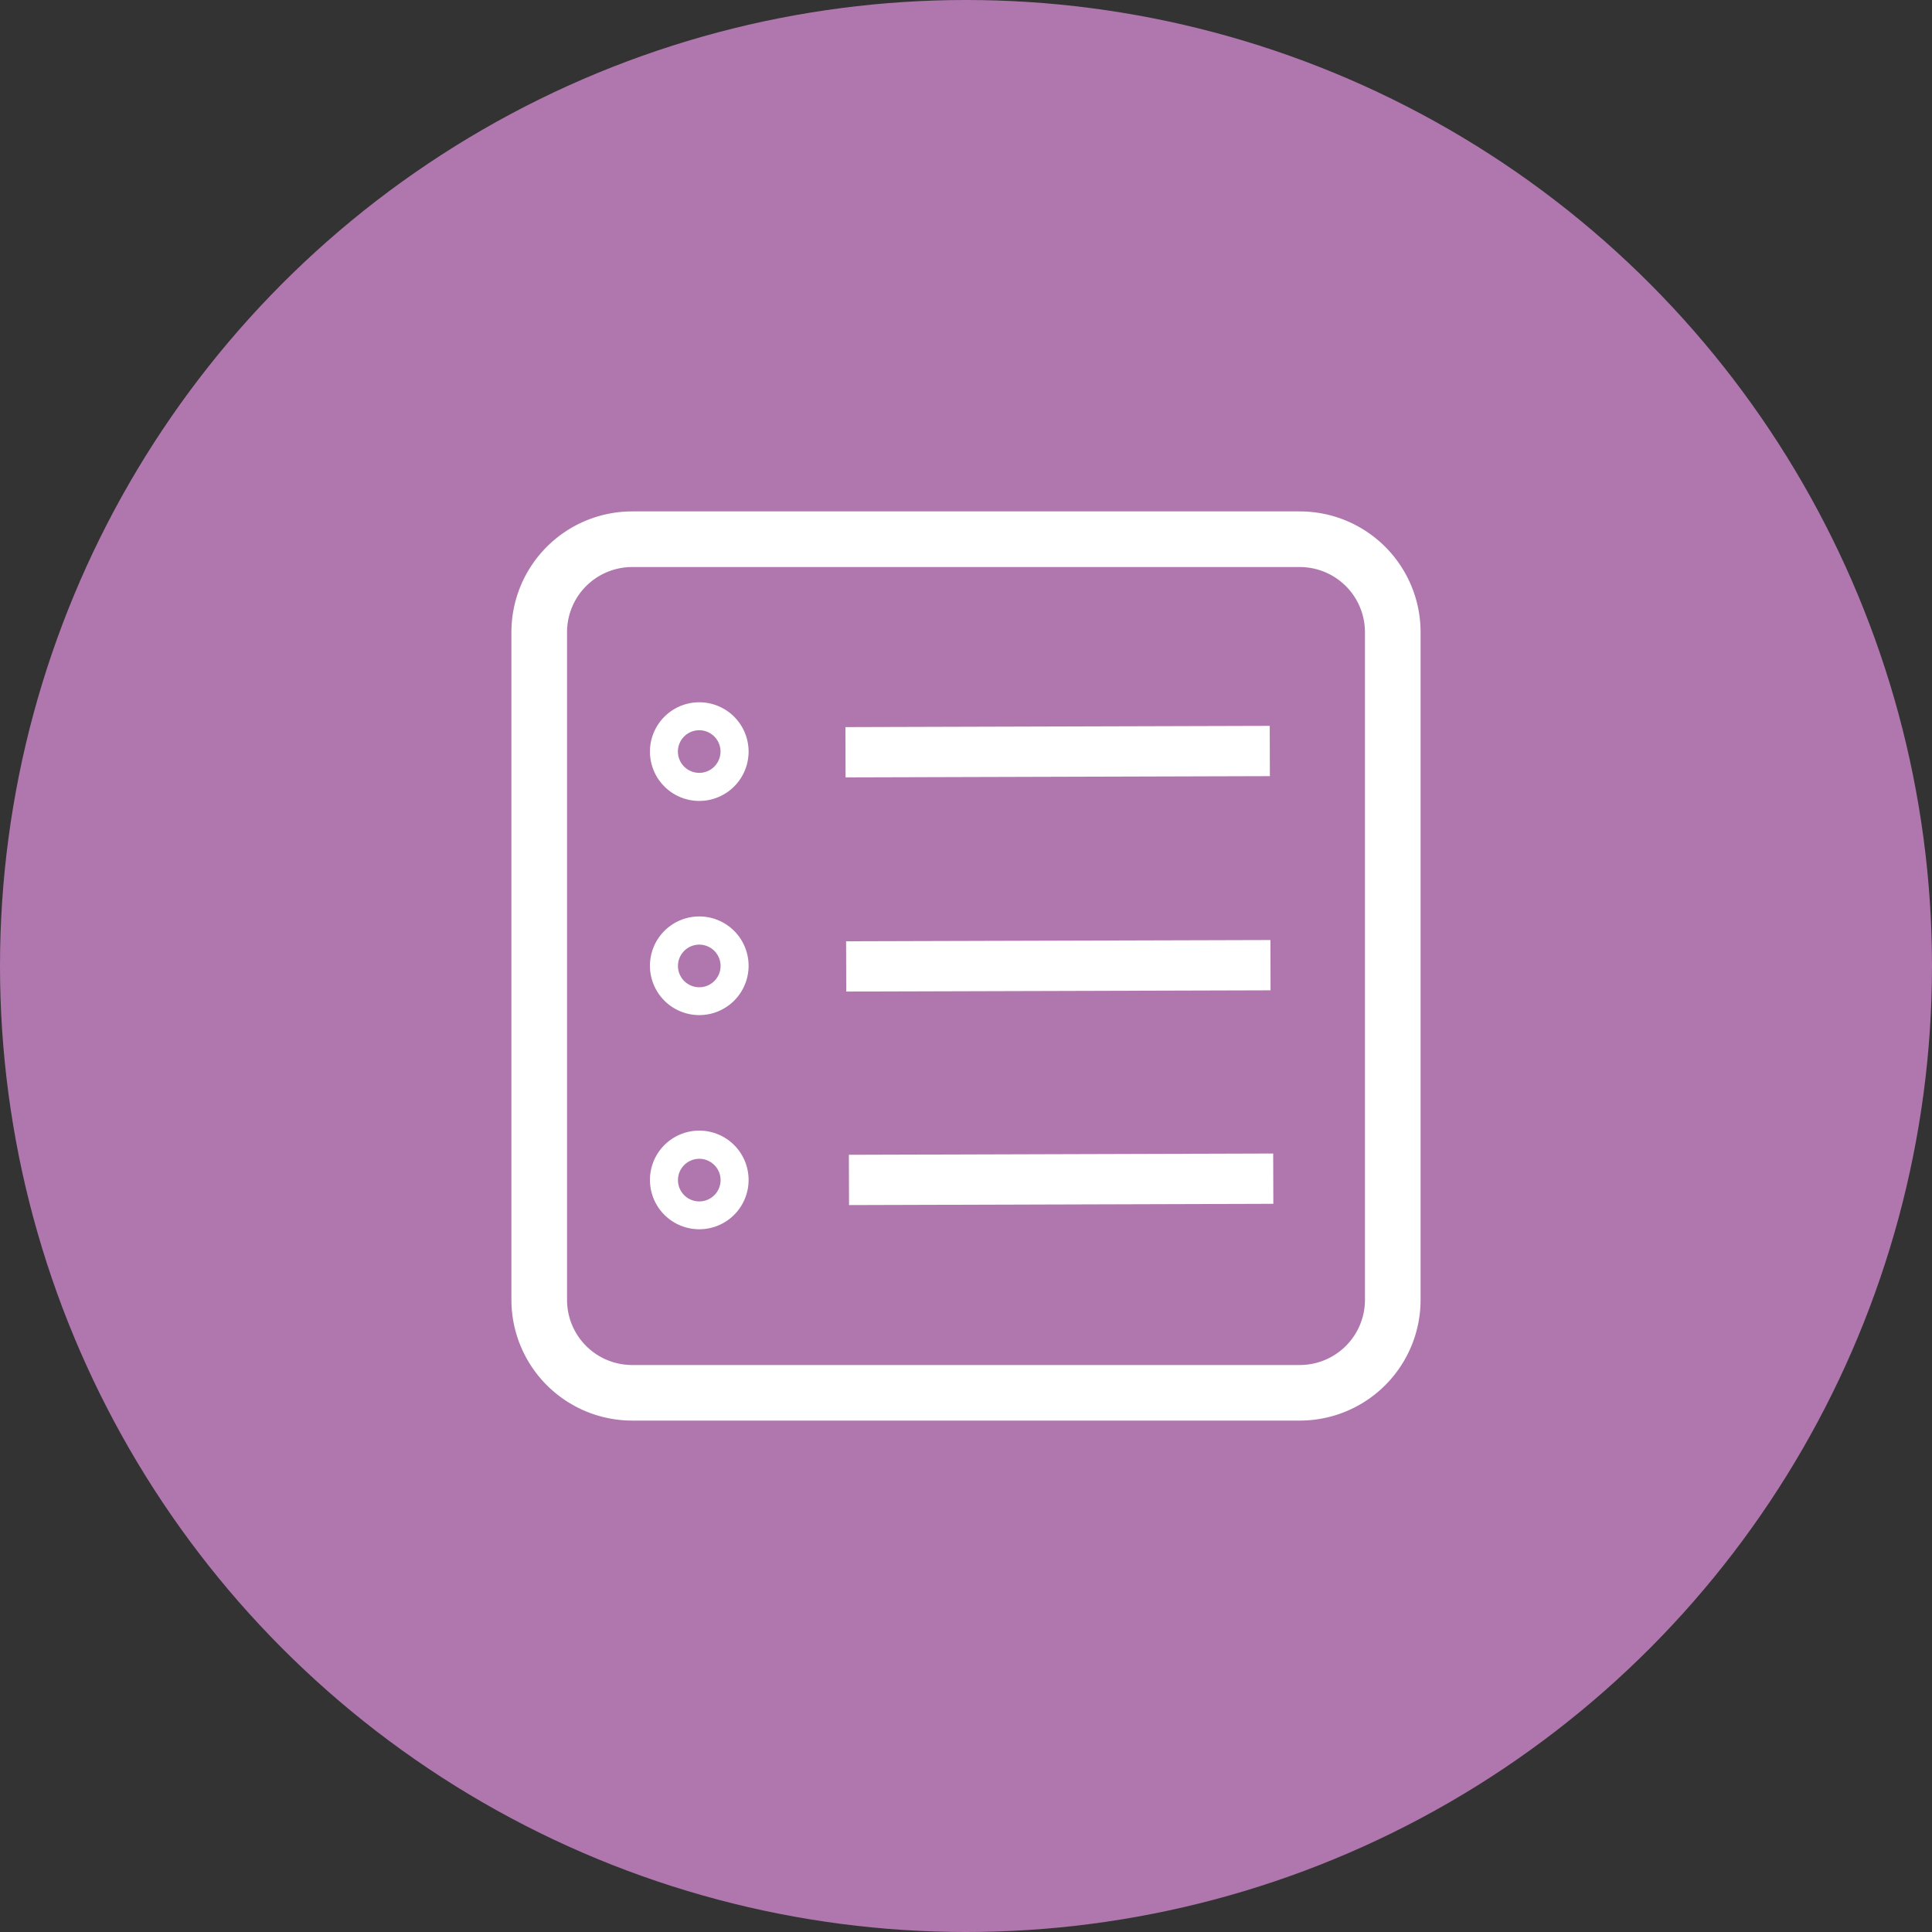 <svg id="icon-category" xmlns="http://www.w3.org/2000/svg" width="34" height="34" viewBox="0 0 34 34">
  <rect x="0" y="0" width="34" height="34" fill="#333333" stroke="none"/>
  <circle id="椭圆_4" data-name="椭圆 4" cx="17" cy="17" r="17" fill="#af77ae"/>
  <g id="组_319" data-name="组 319" transform="translate(9 9)">
    <rect id="矩形_166" data-name="矩形 166" width="0.885" height="7.467" transform="translate(13.357 7.543) rotate(89.834)" fill="#fff"/>
    <rect id="矩形_167" data-name="矩形 167" width="0.885" height="7.467" transform="matrix(0.003, 1, -1, 0.003, 13.406, 11.3)" fill="#fff"/>
    <rect id="矩形_168" data-name="矩形 168" width="0.885" height="7.467" transform="translate(13.345 3.774) rotate(89.833)" fill="#fff"/>
    <g id="组_318" data-name="组 318" transform="translate(2.438 3.359)">
      <path id="路径_154" data-name="路径 154" d="M112.434,817.33a.868.868,0,1,0-.868-.868A.868.868,0,0,0,112.434,817.33Zm0-1.244a.375.375,0,1,1-.376.376A.375.375,0,0,1,112.434,816.086Z" transform="translate(-111.566 -815.594)" fill="#fff"/>
      <path id="路径_155" data-name="路径 155" d="M112.434,826.448a.868.868,0,1,0,.868.868A.868.868,0,0,0,112.434,826.448Zm0,1.246a.375.375,0,1,1,.375-.376A.375.375,0,0,1,112.434,827.694Z" transform="translate(-111.566 -818.91)" fill="#fff"/>
      <path id="路径_156" data-name="路径 156" d="M112.434,821.021a.868.868,0,1,0,.868.868A.868.868,0,0,0,112.434,821.021Zm0,1.246a.375.375,0,1,1,.375-.376A.375.375,0,0,1,112.434,822.267Z" transform="translate(-111.566 -817.252)" fill="#fff"/>
    </g>
    <path id="路径_157" data-name="路径 157" d="M121.932,826.757H110.18a2.127,2.127,0,0,1-2.124-2.124V812.881a2.126,2.126,0,0,1,2.124-2.124h11.752a2.126,2.126,0,0,1,2.124,2.124v11.752A2.126,2.126,0,0,1,121.932,826.757ZM110.18,811.736a1.146,1.146,0,0,0-1.145,1.145v11.752a1.146,1.146,0,0,0,1.145,1.146h11.752a1.147,1.147,0,0,0,1.145-1.146V812.881a1.147,1.147,0,0,0-1.145-1.145Z" transform="translate(-108.056 -810.757)" fill="#fff"/>
  </g>
</svg>
